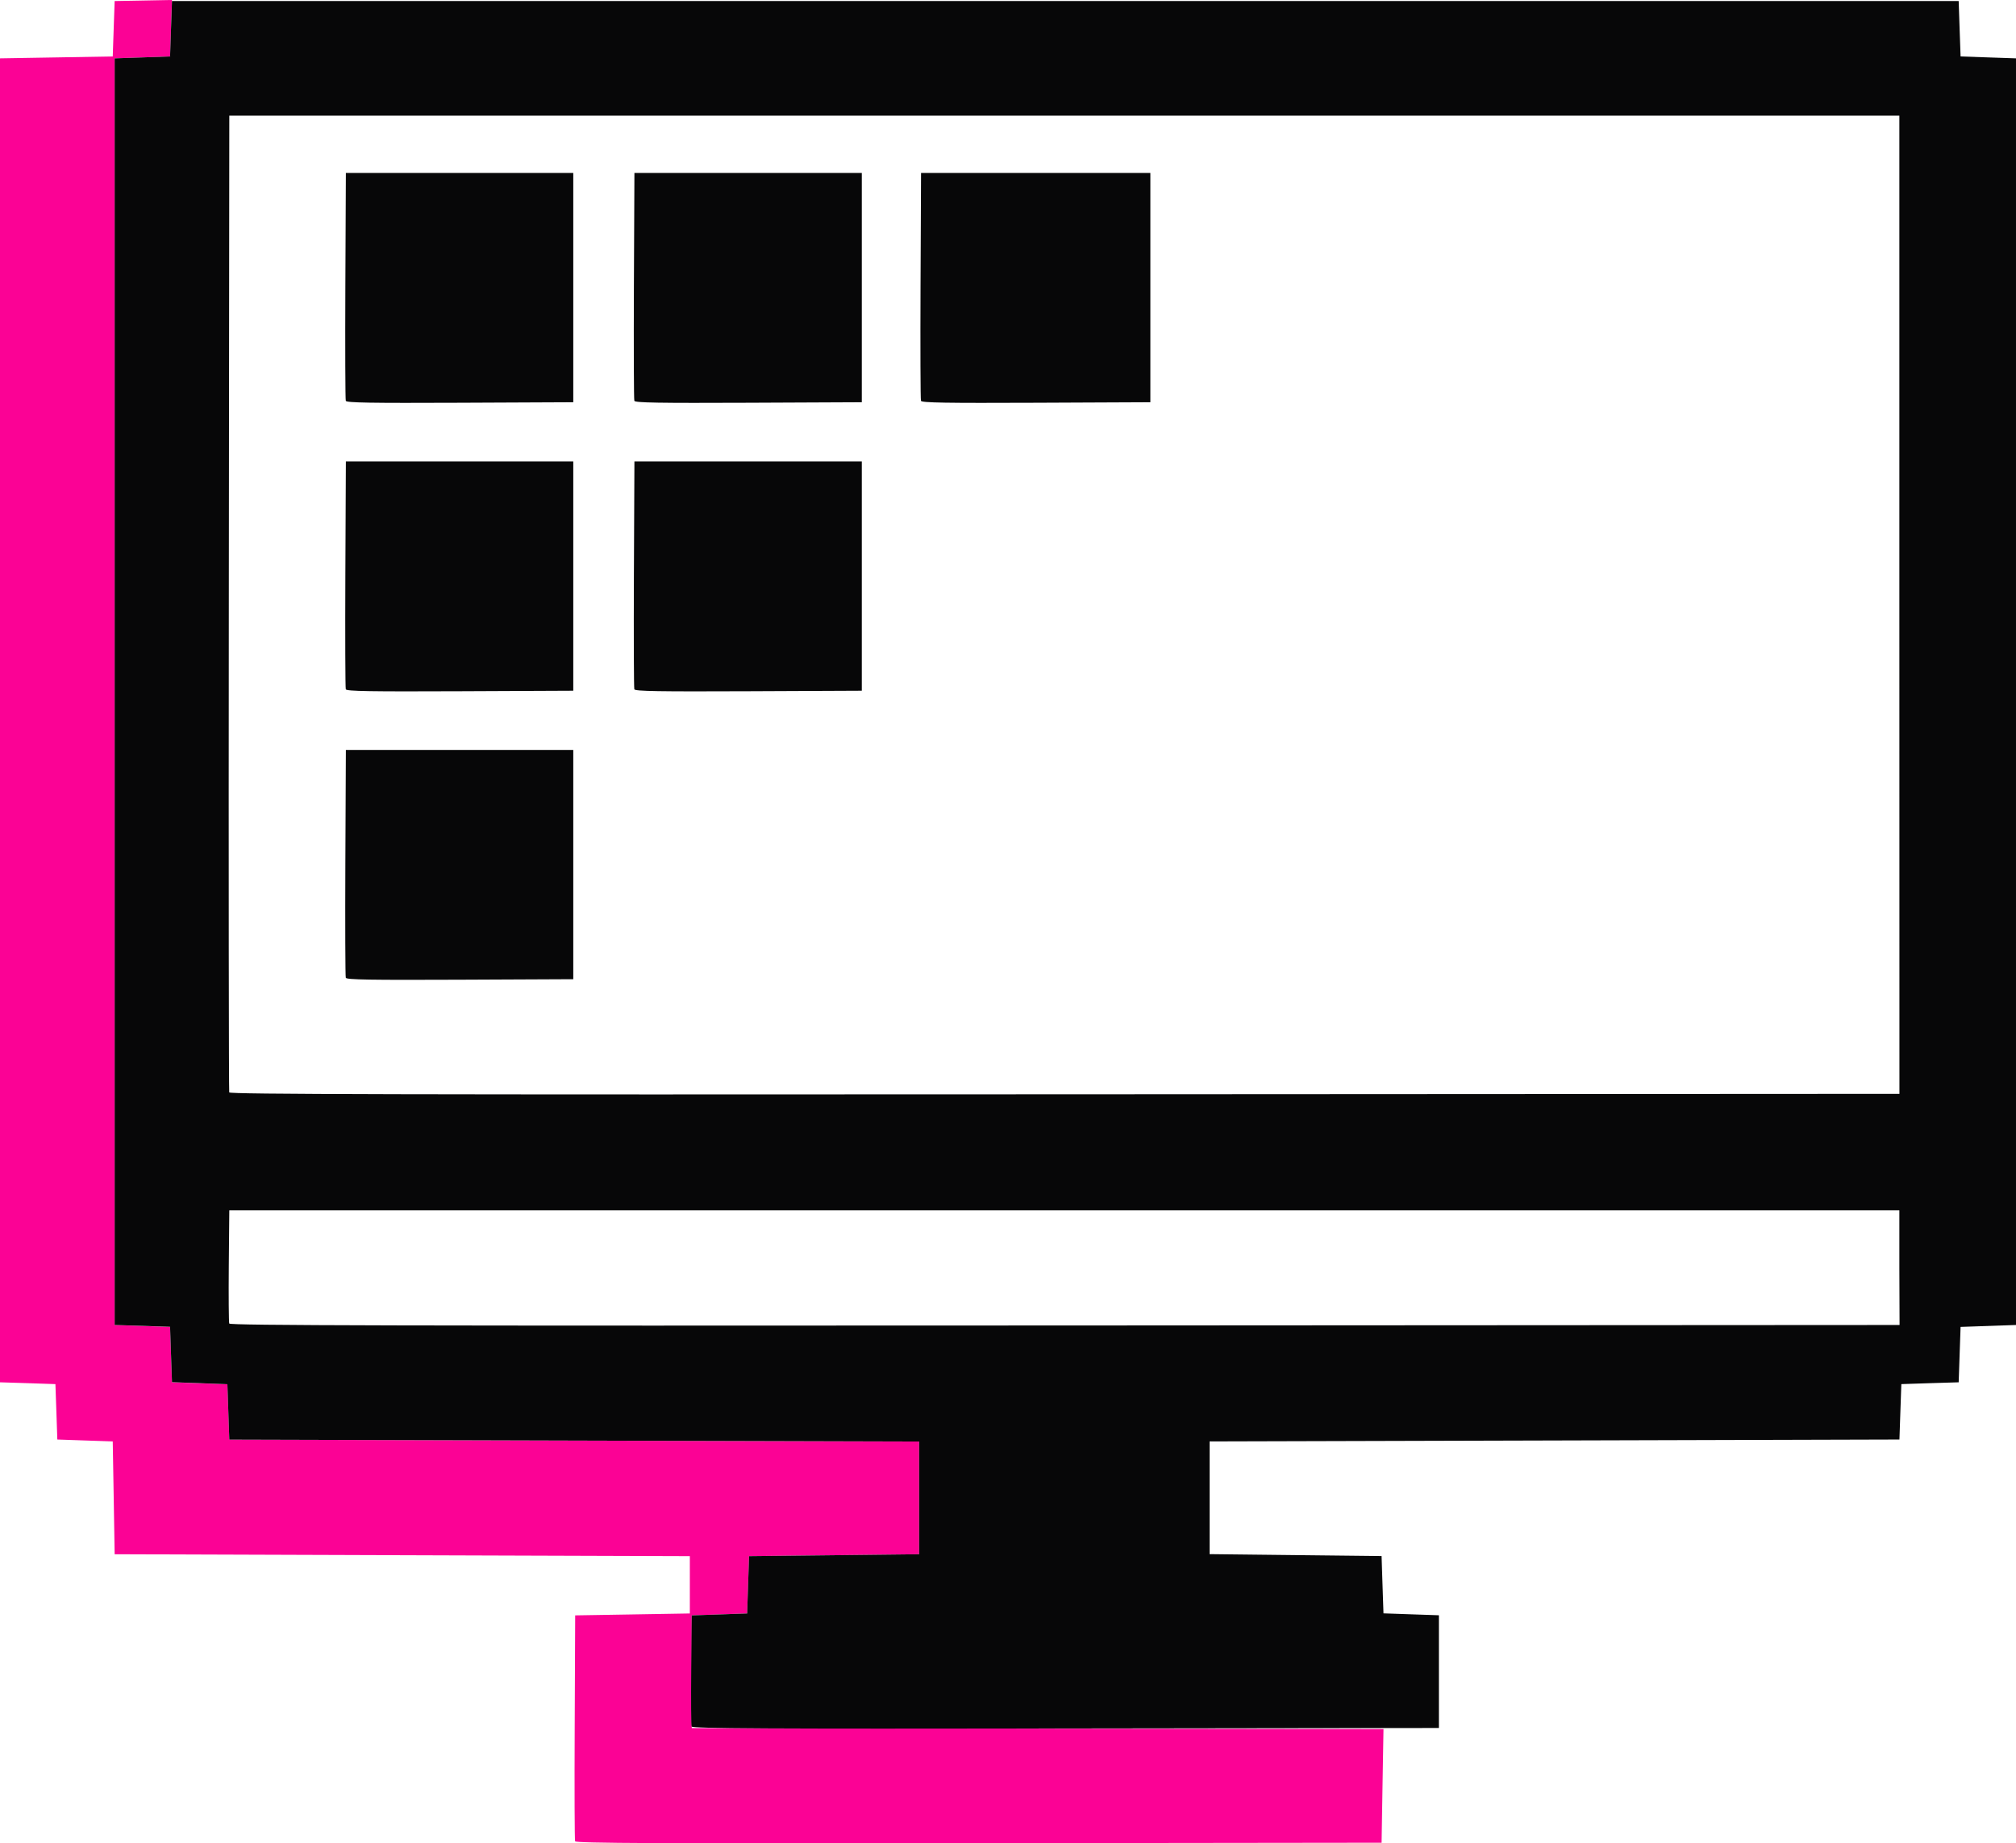 <svg xmlns="http://www.w3.org/2000/svg" viewBox="0 0 791.25 723.66"><defs><style>.cls-1{fill:#fb0295;}.cls-2{fill:#070708;}</style></defs><g id="Layer_2" data-name="Layer 2"><g id="svg8"><g id="g399"><path id="path403" class="cls-1" d="M225.72,722.85c-.2-.51-.27-20.68-.16-44.81l.19-43.88,22.5-.37,22.5-.38v-22.5l-112.87-.37L45,610.16,44.63,588l-.38-22.13-10.87-.37-10.88-.38-.37-10.87-.38-10.88L10.87,543,0,542.66V22.91l22.12-.37,22.13-.38.37-10.87L45,.41,56.25.21,67.5,0l-.38,11.08-.37,11.08-10.88.38L45,22.91V520.16l10.87.38,10.88.37.37,10.88.38,10.87,10.87.38,10.88.37.38,10.88L90,565.16l135.38.38,135.37.37v44.25l-33.37.38-33.38.37-.37,11.25-.38,11.25-10.88.38-10.87.37v44.25l135.75.19,135.75.19-.38,22.31-.37,22.31-158.09.19c-126.07.16-158.15,0-158.44-.75Z"/><path id="path401" class="cls-2" d="M271.47,677.84c-.21-.52-.28-10.56-.17-22.31l.2-21.37,10.87-.37,10.88-.38.37-11.25.38-11.25,33.37-.37,33.38-.38V565.91l-135.38-.37L90,565.16l-.38-10.87-.37-10.88L78.37,543l-10.87-.38-.38-10.87-.37-10.88-10.88-.37L45,520.16V22.91l10.87-.37,10.88-.38.37-10.87L67.5.41H768.75l.37,10.88.38,10.87,10.87.38,10.88.37V520.16l-10.88.38-10.87.37-.38,10.88-.37,10.87L757.5,543l-11.25.37-.38,10.88-.37,10.87-135.38.38-135.37.37v44.25l33.75.38,33.75.37.37,11.25.38,11.25,10.87.38,10.88.37v44.25l-146.46.19c-117.56.16-146.53,0-146.83-.76Zm474-180.18v-22.5H90l-.2,21.75c-.11,11.95,0,22.16.17,22.68.29.77,64.59.91,328,.76l327.58-.19Zm0-260.25v-192H90l-.19,191.25c-.11,105.19,0,191.68.16,192.19.29.75,66.27.9,327.94.75l327.59-.18ZM135.72,383.86c-.2-.52-.27-20.86-.17-45.2l.2-44.25H225v90l-44.46.2c-35.17.15-44.53,0-44.82-.75Zm0-113.25c-.2-.52-.27-20.86-.17-45.2l.2-44.25H225v90l-44.46.2c-35.17.15-44.53,0-44.82-.75Zm113.25,0c-.2-.52-.27-20.86-.17-45.2l.2-44.25h89.25v90l-44.46.2c-35.17.15-44.53,0-44.82-.75ZM135.72,157.36c-.2-.52-.27-20.86-.17-45.2l.2-44.25H225v90l-44.46.2c-35.17.15-44.53,0-44.82-.75Zm113.25,0c-.2-.52-.27-20.86-.17-45.2l.2-44.25h89.25v90l-44.46.2c-35.17.15-44.53,0-44.82-.75Zm112.5,0c-.2-.52-.27-20.86-.17-45.2l.2-44.25h90v90l-44.83.2c-35.47.15-44.91,0-45.2-.75Z"/></g></g></g></svg>